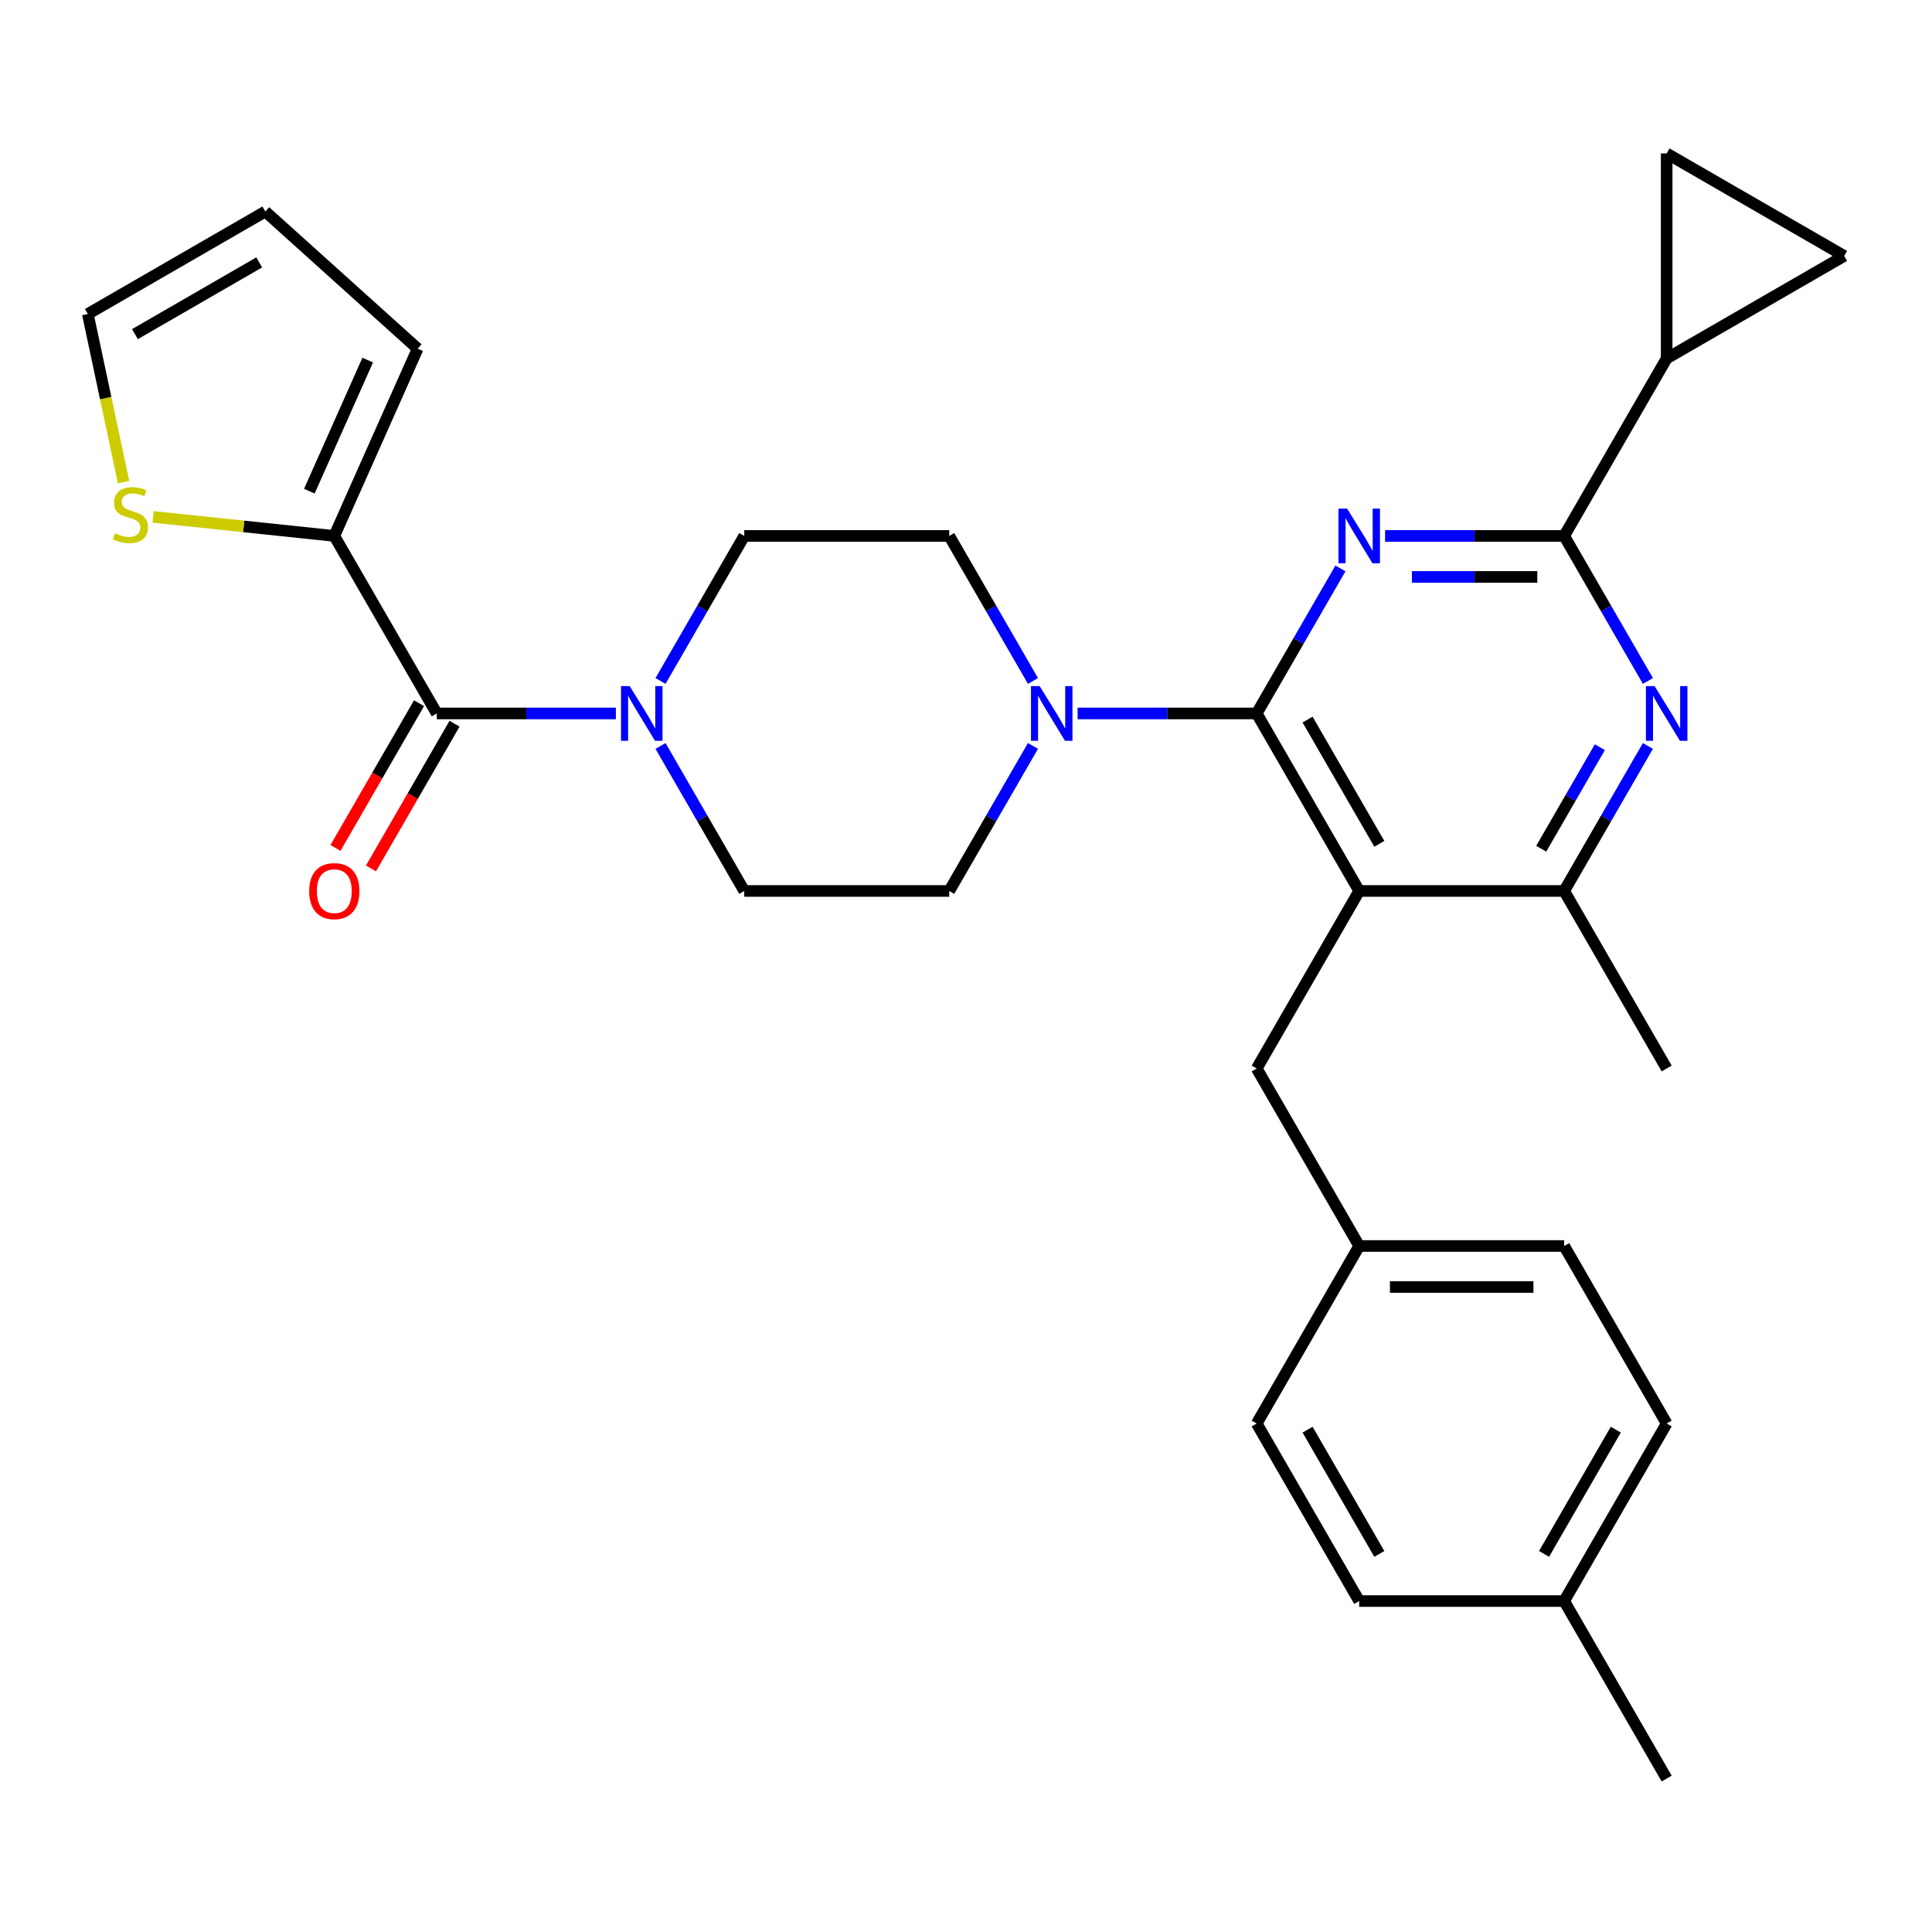 <?xml version='1.0' encoding='iso-8859-1'?>
<svg version='1.1' baseProfile='full'
              xmlns='http://www.w3.org/2000/svg'
                      xmlns:rdkit='http://www.rdkit.org/xml'
                      xmlns:xlink='http://www.w3.org/1999/xlink'
                  xml:space='preserve'
width='1000px' height='1000px' viewBox='0 0 1000 1000'>
<!-- END OF HEADER -->
<rect style='opacity:1.0;fill:#FFFFFF;stroke:none' width='1000' height='1000' x='0' y='0'> </rect>
<path class='bond-0' d='M 173.03,277.4 L 226.078,369.283' style='fill:none;fill-rule:evenodd;stroke:#000000;stroke-width:6px;stroke-linecap:butt;stroke-linejoin:miter;stroke-opacity:1' />
<path class='bond-1' d='M 173.03,277.4 L 126.138,272.471' style='fill:none;fill-rule:evenodd;stroke:#000000;stroke-width:6px;stroke-linecap:butt;stroke-linejoin:miter;stroke-opacity:1' />
<path class='bond-1' d='M 126.138,272.471 L 79.246,267.543' style='fill:none;fill-rule:evenodd;stroke:#CCCC00;stroke-width:6px;stroke-linecap:butt;stroke-linejoin:miter;stroke-opacity:1' />
<path class='bond-2' d='M 173.03,277.4 L 216.183,180.475' style='fill:none;fill-rule:evenodd;stroke:#000000;stroke-width:6px;stroke-linecap:butt;stroke-linejoin:miter;stroke-opacity:1' />
<path class='bond-2' d='M 160.118,254.23 L 190.325,186.383' style='fill:none;fill-rule:evenodd;stroke:#000000;stroke-width:6px;stroke-linecap:butt;stroke-linejoin:miter;stroke-opacity:1' />
<path class='bond-3' d='M 341.882,352.47 L 363.553,314.935' style='fill:none;fill-rule:evenodd;stroke:#0000FF;stroke-width:6px;stroke-linecap:butt;stroke-linejoin:miter;stroke-opacity:1' />
<path class='bond-3' d='M 363.553,314.935 L 385.224,277.4' style='fill:none;fill-rule:evenodd;stroke:#000000;stroke-width:6px;stroke-linecap:butt;stroke-linejoin:miter;stroke-opacity:1' />
<path class='bond-4' d='M 341.882,386.095 L 363.553,423.63' style='fill:none;fill-rule:evenodd;stroke:#0000FF;stroke-width:6px;stroke-linecap:butt;stroke-linejoin:miter;stroke-opacity:1' />
<path class='bond-4' d='M 363.553,423.63 L 385.224,461.166' style='fill:none;fill-rule:evenodd;stroke:#000000;stroke-width:6px;stroke-linecap:butt;stroke-linejoin:miter;stroke-opacity:1' />
<path class='bond-5' d='M 318.783,369.283 L 272.431,369.283' style='fill:none;fill-rule:evenodd;stroke:#0000FF;stroke-width:6px;stroke-linecap:butt;stroke-linejoin:miter;stroke-opacity:1' />
<path class='bond-5' d='M 272.431,369.283 L 226.078,369.283' style='fill:none;fill-rule:evenodd;stroke:#000000;stroke-width:6px;stroke-linecap:butt;stroke-linejoin:miter;stroke-opacity:1' />
<path class='bond-6' d='M 216.89,363.978 L 195.265,401.433' style='fill:none;fill-rule:evenodd;stroke:#000000;stroke-width:6px;stroke-linecap:butt;stroke-linejoin:miter;stroke-opacity:1' />
<path class='bond-6' d='M 195.265,401.433 L 173.64,438.888' style='fill:none;fill-rule:evenodd;stroke:#FF0000;stroke-width:6px;stroke-linecap:butt;stroke-linejoin:miter;stroke-opacity:1' />
<path class='bond-6' d='M 235.267,374.588 L 213.642,412.043' style='fill:none;fill-rule:evenodd;stroke:#000000;stroke-width:6px;stroke-linecap:butt;stroke-linejoin:miter;stroke-opacity:1' />
<path class='bond-6' d='M 213.642,412.043 L 192.017,449.498' style='fill:none;fill-rule:evenodd;stroke:#FF0000;stroke-width:6px;stroke-linecap:butt;stroke-linejoin:miter;stroke-opacity:1' />
<path class='bond-7' d='M 63.948,249.537 L 54.701,206.034' style='fill:none;fill-rule:evenodd;stroke:#CCCC00;stroke-width:6px;stroke-linecap:butt;stroke-linejoin:miter;stroke-opacity:1' />
<path class='bond-7' d='M 54.701,206.034 L 45.455,162.531' style='fill:none;fill-rule:evenodd;stroke:#000000;stroke-width:6px;stroke-linecap:butt;stroke-linejoin:miter;stroke-opacity:1' />
<path class='bond-8' d='M 650.468,553.049 L 703.516,644.932' style='fill:none;fill-rule:evenodd;stroke:#000000;stroke-width:6px;stroke-linecap:butt;stroke-linejoin:miter;stroke-opacity:1' />
<path class='bond-9' d='M 650.468,553.049 L 703.516,461.166' style='fill:none;fill-rule:evenodd;stroke:#000000;stroke-width:6px;stroke-linecap:butt;stroke-linejoin:miter;stroke-opacity:1' />
<path class='bond-10' d='M 703.516,461.166 L 809.614,461.166' style='fill:none;fill-rule:evenodd;stroke:#000000;stroke-width:6px;stroke-linecap:butt;stroke-linejoin:miter;stroke-opacity:1' />
<path class='bond-11' d='M 703.516,461.166 L 650.468,369.283' style='fill:none;fill-rule:evenodd;stroke:#000000;stroke-width:6px;stroke-linecap:butt;stroke-linejoin:miter;stroke-opacity:1' />
<path class='bond-11' d='M 713.936,436.773 L 676.802,372.455' style='fill:none;fill-rule:evenodd;stroke:#000000;stroke-width:6px;stroke-linecap:butt;stroke-linejoin:miter;stroke-opacity:1' />
<path class='bond-12' d='M 852.956,386.095 L 831.285,423.63' style='fill:none;fill-rule:evenodd;stroke:#0000FF;stroke-width:6px;stroke-linecap:butt;stroke-linejoin:miter;stroke-opacity:1' />
<path class='bond-12' d='M 831.285,423.63 L 809.614,461.166' style='fill:none;fill-rule:evenodd;stroke:#000000;stroke-width:6px;stroke-linecap:butt;stroke-linejoin:miter;stroke-opacity:1' />
<path class='bond-12' d='M 828.078,386.746 L 812.908,413.021' style='fill:none;fill-rule:evenodd;stroke:#0000FF;stroke-width:6px;stroke-linecap:butt;stroke-linejoin:miter;stroke-opacity:1' />
<path class='bond-12' d='M 812.908,413.021 L 797.738,439.295' style='fill:none;fill-rule:evenodd;stroke:#000000;stroke-width:6px;stroke-linecap:butt;stroke-linejoin:miter;stroke-opacity:1' />
<path class='bond-13' d='M 852.956,352.47 L 831.285,314.935' style='fill:none;fill-rule:evenodd;stroke:#0000FF;stroke-width:6px;stroke-linecap:butt;stroke-linejoin:miter;stroke-opacity:1' />
<path class='bond-13' d='M 831.285,314.935 L 809.614,277.4' style='fill:none;fill-rule:evenodd;stroke:#000000;stroke-width:6px;stroke-linecap:butt;stroke-linejoin:miter;stroke-opacity:1' />
<path class='bond-14' d='M 809.614,461.166 L 862.662,553.049' style='fill:none;fill-rule:evenodd;stroke:#000000;stroke-width:6px;stroke-linecap:butt;stroke-linejoin:miter;stroke-opacity:1' />
<path class='bond-15' d='M 650.468,369.283 L 672.139,331.747' style='fill:none;fill-rule:evenodd;stroke:#000000;stroke-width:6px;stroke-linecap:butt;stroke-linejoin:miter;stroke-opacity:1' />
<path class='bond-15' d='M 672.139,331.747 L 693.81,294.212' style='fill:none;fill-rule:evenodd;stroke:#0000FF;stroke-width:6px;stroke-linecap:butt;stroke-linejoin:miter;stroke-opacity:1' />
<path class='bond-16' d='M 650.468,369.283 L 604.115,369.283' style='fill:none;fill-rule:evenodd;stroke:#000000;stroke-width:6px;stroke-linecap:butt;stroke-linejoin:miter;stroke-opacity:1' />
<path class='bond-16' d='M 604.115,369.283 L 557.763,369.283' style='fill:none;fill-rule:evenodd;stroke:#0000FF;stroke-width:6px;stroke-linecap:butt;stroke-linejoin:miter;stroke-opacity:1' />
<path class='bond-17' d='M 716.909,277.4 L 763.261,277.4' style='fill:none;fill-rule:evenodd;stroke:#0000FF;stroke-width:6px;stroke-linecap:butt;stroke-linejoin:miter;stroke-opacity:1' />
<path class='bond-17' d='M 763.261,277.4 L 809.614,277.4' style='fill:none;fill-rule:evenodd;stroke:#000000;stroke-width:6px;stroke-linecap:butt;stroke-linejoin:miter;stroke-opacity:1' />
<path class='bond-17' d='M 730.815,298.619 L 763.261,298.619' style='fill:none;fill-rule:evenodd;stroke:#0000FF;stroke-width:6px;stroke-linecap:butt;stroke-linejoin:miter;stroke-opacity:1' />
<path class='bond-17' d='M 763.261,298.619 L 795.708,298.619' style='fill:none;fill-rule:evenodd;stroke:#000000;stroke-width:6px;stroke-linecap:butt;stroke-linejoin:miter;stroke-opacity:1' />
<path class='bond-18' d='M 809.614,277.4 L 862.662,185.517' style='fill:none;fill-rule:evenodd;stroke:#000000;stroke-width:6px;stroke-linecap:butt;stroke-linejoin:miter;stroke-opacity:1' />
<path class='bond-19' d='M 534.664,352.47 L 512.993,314.935' style='fill:none;fill-rule:evenodd;stroke:#0000FF;stroke-width:6px;stroke-linecap:butt;stroke-linejoin:miter;stroke-opacity:1' />
<path class='bond-19' d='M 512.993,314.935 L 491.322,277.4' style='fill:none;fill-rule:evenodd;stroke:#000000;stroke-width:6px;stroke-linecap:butt;stroke-linejoin:miter;stroke-opacity:1' />
<path class='bond-20' d='M 534.664,386.095 L 512.993,423.63' style='fill:none;fill-rule:evenodd;stroke:#0000FF;stroke-width:6px;stroke-linecap:butt;stroke-linejoin:miter;stroke-opacity:1' />
<path class='bond-20' d='M 512.993,423.63 L 491.322,461.166' style='fill:none;fill-rule:evenodd;stroke:#000000;stroke-width:6px;stroke-linecap:butt;stroke-linejoin:miter;stroke-opacity:1' />
<path class='bond-21' d='M 491.322,277.4 L 385.224,277.4' style='fill:none;fill-rule:evenodd;stroke:#000000;stroke-width:6px;stroke-linecap:butt;stroke-linejoin:miter;stroke-opacity:1' />
<path class='bond-22' d='M 385.224,461.166 L 491.322,461.166' style='fill:none;fill-rule:evenodd;stroke:#000000;stroke-width:6px;stroke-linecap:butt;stroke-linejoin:miter;stroke-opacity:1' />
<path class='bond-23' d='M 862.662,79.419 L 862.662,185.517' style='fill:none;fill-rule:evenodd;stroke:#000000;stroke-width:6px;stroke-linecap:butt;stroke-linejoin:miter;stroke-opacity:1' />
<path class='bond-24' d='M 862.662,79.419 L 954.545,132.468' style='fill:none;fill-rule:evenodd;stroke:#000000;stroke-width:6px;stroke-linecap:butt;stroke-linejoin:miter;stroke-opacity:1' />
<path class='bond-25' d='M 862.662,185.517 L 954.545,132.468' style='fill:none;fill-rule:evenodd;stroke:#000000;stroke-width:6px;stroke-linecap:butt;stroke-linejoin:miter;stroke-opacity:1' />
<path class='bond-26' d='M 703.516,644.932 L 650.468,736.815' style='fill:none;fill-rule:evenodd;stroke:#000000;stroke-width:6px;stroke-linecap:butt;stroke-linejoin:miter;stroke-opacity:1' />
<path class='bond-27' d='M 703.516,644.932 L 809.614,644.932' style='fill:none;fill-rule:evenodd;stroke:#000000;stroke-width:6px;stroke-linecap:butt;stroke-linejoin:miter;stroke-opacity:1' />
<path class='bond-27' d='M 719.431,666.151 L 793.699,666.151' style='fill:none;fill-rule:evenodd;stroke:#000000;stroke-width:6px;stroke-linecap:butt;stroke-linejoin:miter;stroke-opacity:1' />
<path class='bond-28' d='M 809.614,828.698 L 862.662,736.815' style='fill:none;fill-rule:evenodd;stroke:#000000;stroke-width:6px;stroke-linecap:butt;stroke-linejoin:miter;stroke-opacity:1' />
<path class='bond-28' d='M 799.194,804.306 L 836.329,739.987' style='fill:none;fill-rule:evenodd;stroke:#000000;stroke-width:6px;stroke-linecap:butt;stroke-linejoin:miter;stroke-opacity:1' />
<path class='bond-29' d='M 809.614,828.698 L 862.662,920.581' style='fill:none;fill-rule:evenodd;stroke:#000000;stroke-width:6px;stroke-linecap:butt;stroke-linejoin:miter;stroke-opacity:1' />
<path class='bond-30' d='M 809.614,828.698 L 703.516,828.698' style='fill:none;fill-rule:evenodd;stroke:#000000;stroke-width:6px;stroke-linecap:butt;stroke-linejoin:miter;stroke-opacity:1' />
<path class='bond-31' d='M 703.516,828.698 L 650.468,736.815' style='fill:none;fill-rule:evenodd;stroke:#000000;stroke-width:6px;stroke-linecap:butt;stroke-linejoin:miter;stroke-opacity:1' />
<path class='bond-31' d='M 713.936,804.306 L 676.802,739.987' style='fill:none;fill-rule:evenodd;stroke:#000000;stroke-width:6px;stroke-linecap:butt;stroke-linejoin:miter;stroke-opacity:1' />
<path class='bond-32' d='M 862.662,736.815 L 809.614,644.932' style='fill:none;fill-rule:evenodd;stroke:#000000;stroke-width:6px;stroke-linecap:butt;stroke-linejoin:miter;stroke-opacity:1' />
<path class='bond-33' d='M 216.183,180.475 L 137.338,109.482' style='fill:none;fill-rule:evenodd;stroke:#000000;stroke-width:6px;stroke-linecap:butt;stroke-linejoin:miter;stroke-opacity:1' />
<path class='bond-34' d='M 45.455,162.531 L 137.338,109.482' style='fill:none;fill-rule:evenodd;stroke:#000000;stroke-width:6px;stroke-linecap:butt;stroke-linejoin:miter;stroke-opacity:1' />
<path class='bond-34' d='M 69.847,172.95 L 134.165,135.816' style='fill:none;fill-rule:evenodd;stroke:#000000;stroke-width:6px;stroke-linecap:butt;stroke-linejoin:miter;stroke-opacity:1' />
<path  class='atom-1' d='M 325.916 355.123
L 335.196 370.123
Q 336.116 371.603, 337.596 374.283
Q 339.076 376.963, 339.156 377.123
L 339.156 355.123
L 342.916 355.123
L 342.916 383.443
L 339.036 383.443
L 329.076 367.043
Q 327.916 365.123, 326.676 362.923
Q 325.476 360.723, 325.116 360.043
L 325.116 383.443
L 321.436 383.443
L 321.436 355.123
L 325.916 355.123
' fill='#0000FF'/>
<path  class='atom-3' d='M 59.513 276.029
Q 59.833 276.149, 61.153 276.709
Q 62.473 277.269, 63.913 277.629
Q 65.393 277.949, 66.833 277.949
Q 69.513 277.949, 71.073 276.669
Q 72.633 275.349, 72.633 273.069
Q 72.633 271.509, 71.833 270.549
Q 71.073 269.589, 69.873 269.069
Q 68.673 268.549, 66.673 267.949
Q 64.153 267.189, 62.633 266.469
Q 61.153 265.749, 60.073 264.229
Q 59.033 262.709, 59.033 260.149
Q 59.033 256.589, 61.433 254.389
Q 63.873 252.189, 68.673 252.189
Q 71.953 252.189, 75.673 253.749
L 74.753 256.829
Q 71.353 255.429, 68.793 255.429
Q 66.033 255.429, 64.513 256.589
Q 62.993 257.709, 63.033 259.669
Q 63.033 261.189, 63.793 262.109
Q 64.593 263.029, 65.713 263.549
Q 66.873 264.069, 68.793 264.669
Q 71.353 265.469, 72.873 266.269
Q 74.393 267.069, 75.473 268.709
Q 76.593 270.309, 76.593 273.069
Q 76.593 276.989, 73.953 279.109
Q 71.353 281.189, 66.993 281.189
Q 64.473 281.189, 62.553 280.629
Q 60.673 280.109, 58.433 279.189
L 59.513 276.029
' fill='#CCCC00'/>
<path  class='atom-6' d='M 856.402 355.123
L 865.682 370.123
Q 866.602 371.603, 868.082 374.283
Q 869.562 376.963, 869.642 377.123
L 869.642 355.123
L 873.402 355.123
L 873.402 383.443
L 869.522 383.443
L 859.562 367.043
Q 858.402 365.123, 857.162 362.923
Q 855.962 360.723, 855.602 360.043
L 855.602 383.443
L 851.922 383.443
L 851.922 355.123
L 856.402 355.123
' fill='#0000FF'/>
<path  class='atom-9' d='M 697.256 263.24
L 706.536 278.24
Q 707.456 279.72, 708.936 282.4
Q 710.416 285.08, 710.496 285.24
L 710.496 263.24
L 714.256 263.24
L 714.256 291.56
L 710.376 291.56
L 700.416 275.16
Q 699.256 273.24, 698.016 271.04
Q 696.816 268.84, 696.456 268.16
L 696.456 291.56
L 692.776 291.56
L 692.776 263.24
L 697.256 263.24
' fill='#0000FF'/>
<path  class='atom-11' d='M 538.11 355.123
L 547.39 370.123
Q 548.31 371.603, 549.79 374.283
Q 551.27 376.963, 551.35 377.123
L 551.35 355.123
L 555.11 355.123
L 555.11 383.443
L 551.23 383.443
L 541.27 367.043
Q 540.11 365.123, 538.87 362.923
Q 537.67 360.723, 537.31 360.043
L 537.31 383.443
L 533.63 383.443
L 533.63 355.123
L 538.11 355.123
' fill='#0000FF'/>
<path  class='atom-29' d='M 160.03 461.246
Q 160.03 454.446, 163.39 450.646
Q 166.75 446.846, 173.03 446.846
Q 179.31 446.846, 182.67 450.646
Q 186.03 454.446, 186.03 461.246
Q 186.03 468.126, 182.63 472.046
Q 179.23 475.926, 173.03 475.926
Q 166.79 475.926, 163.39 472.046
Q 160.03 468.166, 160.03 461.246
M 173.03 472.726
Q 177.35 472.726, 179.67 469.846
Q 182.03 466.926, 182.03 461.246
Q 182.03 455.686, 179.67 452.886
Q 177.35 450.046, 173.03 450.046
Q 168.71 450.046, 166.35 452.846
Q 164.03 455.646, 164.03 461.246
Q 164.03 466.966, 166.35 469.846
Q 168.71 472.726, 173.03 472.726
' fill='#FF0000'/>
</svg>

